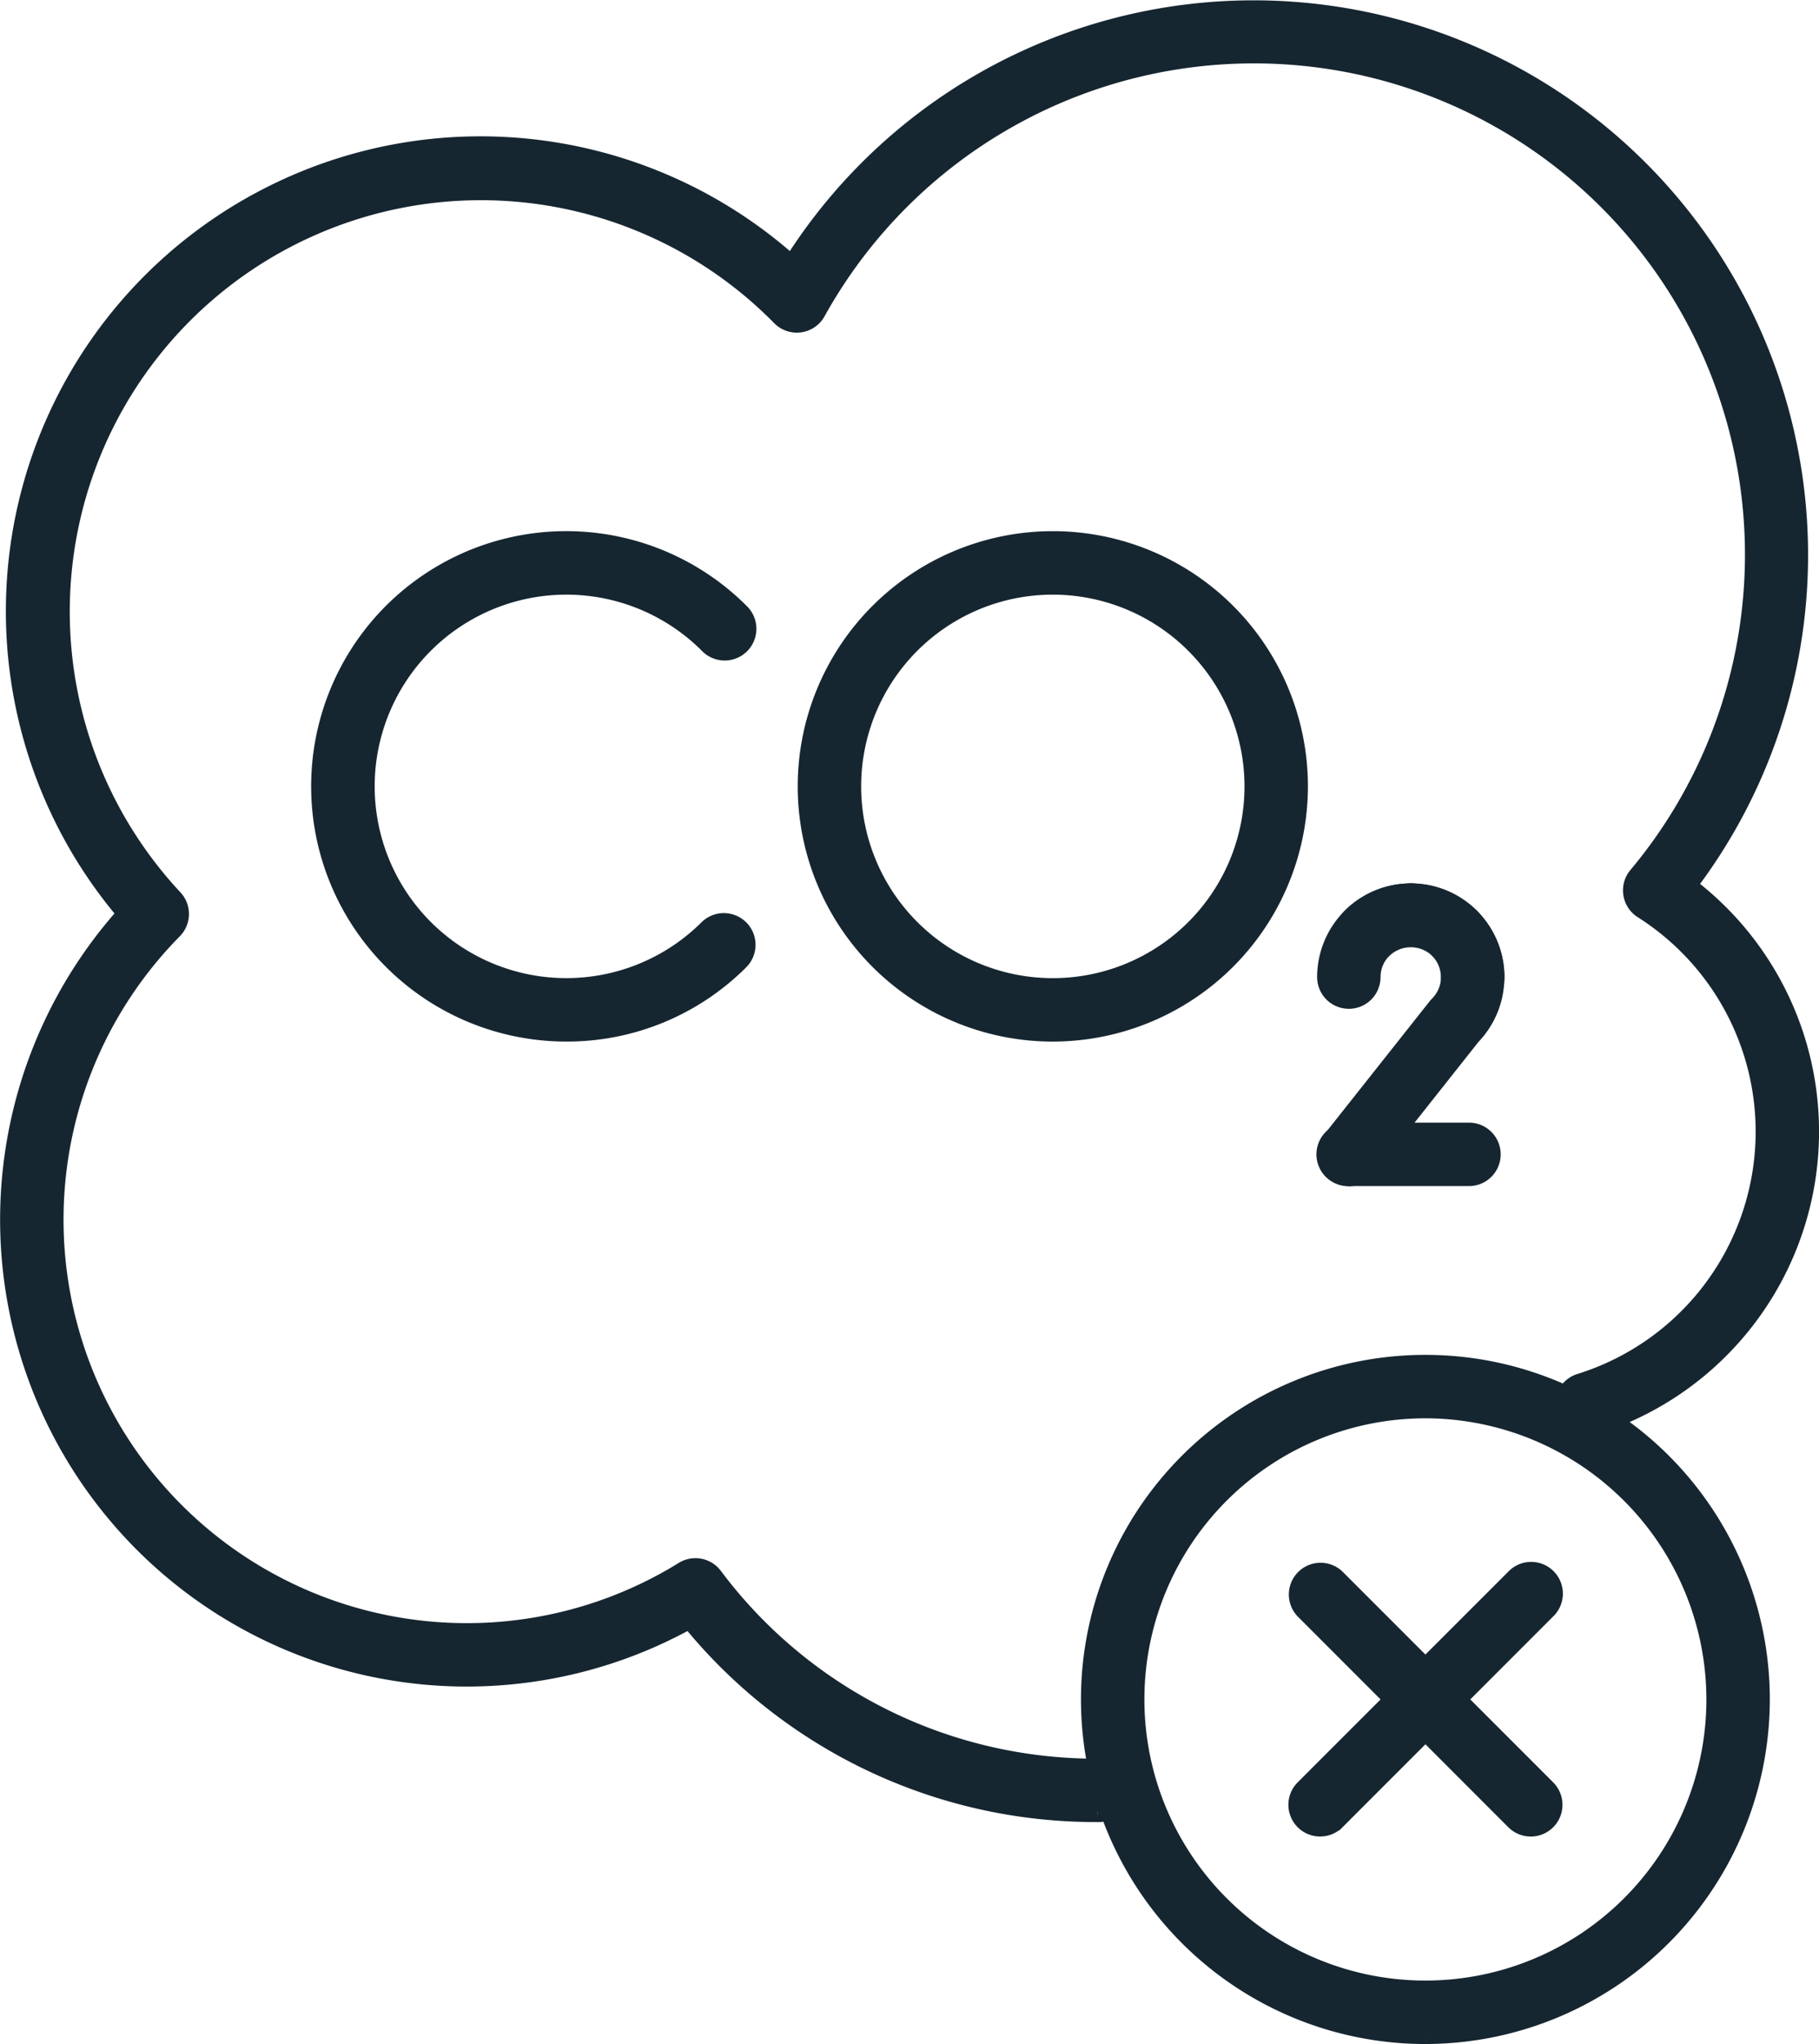 <svg xmlns="http://www.w3.org/2000/svg" width="89.132" height="100.114" viewBox="0 0 89.132 100.114">
  <g id="Group_2872" data-name="Group 2872" transform="translate(-557.092 -1714)">
    <path id="Path_5350" data-name="Path 5350" d="M426.373,1320.851a12,12,0,1,1,8.485-20.483,1.054,1.054,0,1,1-1.49,1.49,9.891,9.891,0,1,0,0,13.989,1.054,1.054,0,0,1,1.49,1.49,11.915,11.915,0,0,1-8.485,3.514" transform="translate(158.468 443.664)" fill="#162630" stroke="#162630" stroke-width="1"/>
    <g id="Group_2866" data-name="Group 2866" transform="translate(557.592 1714.5)">
      <path id="Path_4623" data-name="Path 4623" d="M445.939,1348.061a25.532,25.532,0,0,1-19.963-9.493,22.368,22.368,0,0,1-27.541-34.5,22.757,22.757,0,0,1,32.54-31.692,26.668,26.668,0,1,1,43.8,30.33,15.041,15.041,0,0,1-4.516,26.391,1.054,1.054,0,1,1-.63-2.011,12.934,12.934,0,0,0,3.052-23.267,1.054,1.054,0,0,1-.242-1.566,24.561,24.561,0,1,0-40.309-27.682,1.055,1.055,0,0,1-1.673.226,20.649,20.649,0,0,0-29.817,28.569,1.054,1.054,0,0,1-.02,1.46,20.26,20.26,0,0,0,25.065,31.47,1.055,1.055,0,0,1,1.4.26,23.456,23.456,0,0,0,18.862,9.4,1.054,1.054,0,1,1,0,2.107" transform="translate(-392.665 -1259.819)" fill="#162630" stroke="#162630" stroke-width="1"/>
      <path id="Path_4625" data-name="Path 4625" d="M460.308,1320.853a12,12,0,1,1,12-12,12.013,12.013,0,0,1-12,12m0-21.891a9.892,9.892,0,1,0,9.892,9.892,9.9,9.9,0,0,0-9.892-9.892" transform="translate(-409.219 -1270.837)" fill="#162630" stroke="#162630" stroke-width="1"/>
      <path id="Path_4626" data-name="Path 4626" d="M491.149,1324.407a1.051,1.051,0,0,1-.745-.308,2.028,2.028,0,0,0-2.8,0,1.054,1.054,0,0,1-1.49-1.491,4.093,4.093,0,0,1,5.782,0,1.054,1.054,0,0,1-.745,1.8" transform="translate(-420.374 -1278.143)" fill="#162630" stroke="#162630" stroke-width="1"/>
      <path id="Path_4627" data-name="Path 4627" d="M485.592,1326.552a1.053,1.053,0,0,1-1.054-1.054,4.093,4.093,0,0,1,4.088-4.088,1.054,1.054,0,0,1,0,2.108,1.983,1.983,0,0,0-1.981,1.981,1.053,1.053,0,0,1-1.054,1.054" transform="translate(-419.998 -1278.142)" fill="#162630" stroke="#162630" stroke-width="1"/>
      <path id="Path_4628" data-name="Path 4628" d="M492.947,1326.552a1.053,1.053,0,0,1-1.054-1.054,1.983,1.983,0,0,0-1.981-1.981,1.054,1.054,0,0,1,0-2.108A4.093,4.093,0,0,1,494,1325.5a1.053,1.053,0,0,1-1.054,1.054" transform="translate(-421.283 -1278.142)" fill="#162630" stroke="#162630" stroke-width="1"/>
      <path id="Path_4629" data-name="Path 4629" d="M485.591,1335.616a1.054,1.054,0,0,1-.825-1.708l5.181-6.541a.994.994,0,0,1,.081-.091,1.984,1.984,0,0,0,0-2.8,1.054,1.054,0,0,1,1.491-1.489,4.094,4.094,0,0,1,.046,5.736l-5.146,6.5a1.054,1.054,0,0,1-.827.4" transform="translate(-419.998 -1278.519)" fill="#162630" stroke="#162630" stroke-width="1"/>
      <path id="Path_4630" data-name="Path 4630" d="M491.446,1340.2h-5.855a1.054,1.054,0,1,1,0-2.107h5.855a1.054,1.054,0,1,1,0,2.107" transform="translate(-419.998 -1283.107)" fill="#162630" stroke="#162630" stroke-width="1"/>
      <path id="Path_4631" data-name="Path 4631" d="M484.443,1387.037a16.377,16.377,0,1,1,16.377-16.377,16.395,16.395,0,0,1-16.377,16.377m0-30.646a14.269,14.269,0,1,0,14.269,14.269,14.285,14.285,0,0,0-14.269-14.269" transform="translate(-415.098 -1287.923)" fill="#162630" stroke="#162630" stroke-width="1"/>
      <path id="Path_4632" data-name="Path 4632" d="M483.588,1381.178a1.054,1.054,0,0,1-.745-1.8l10.321-10.321a1.054,1.054,0,1,1,1.49,1.49l-10.32,10.322a1.05,1.05,0,0,1-.745.308" transform="translate(-419.402 -1292.227)" fill="#162630" stroke="#162630" stroke-width="1"/>
      <path id="Path_4633" data-name="Path 4633" d="M493.909,1381.178a1.05,1.05,0,0,1-.745-.308l-10.32-10.322a1.054,1.054,0,0,1,1.49-1.49l10.321,10.321a1.054,1.054,0,0,1-.745,1.8" transform="translate(-419.402 -1292.227)" fill="#162630" stroke="#162630" stroke-width="1"/>
    </g>
  </g>
</svg>
